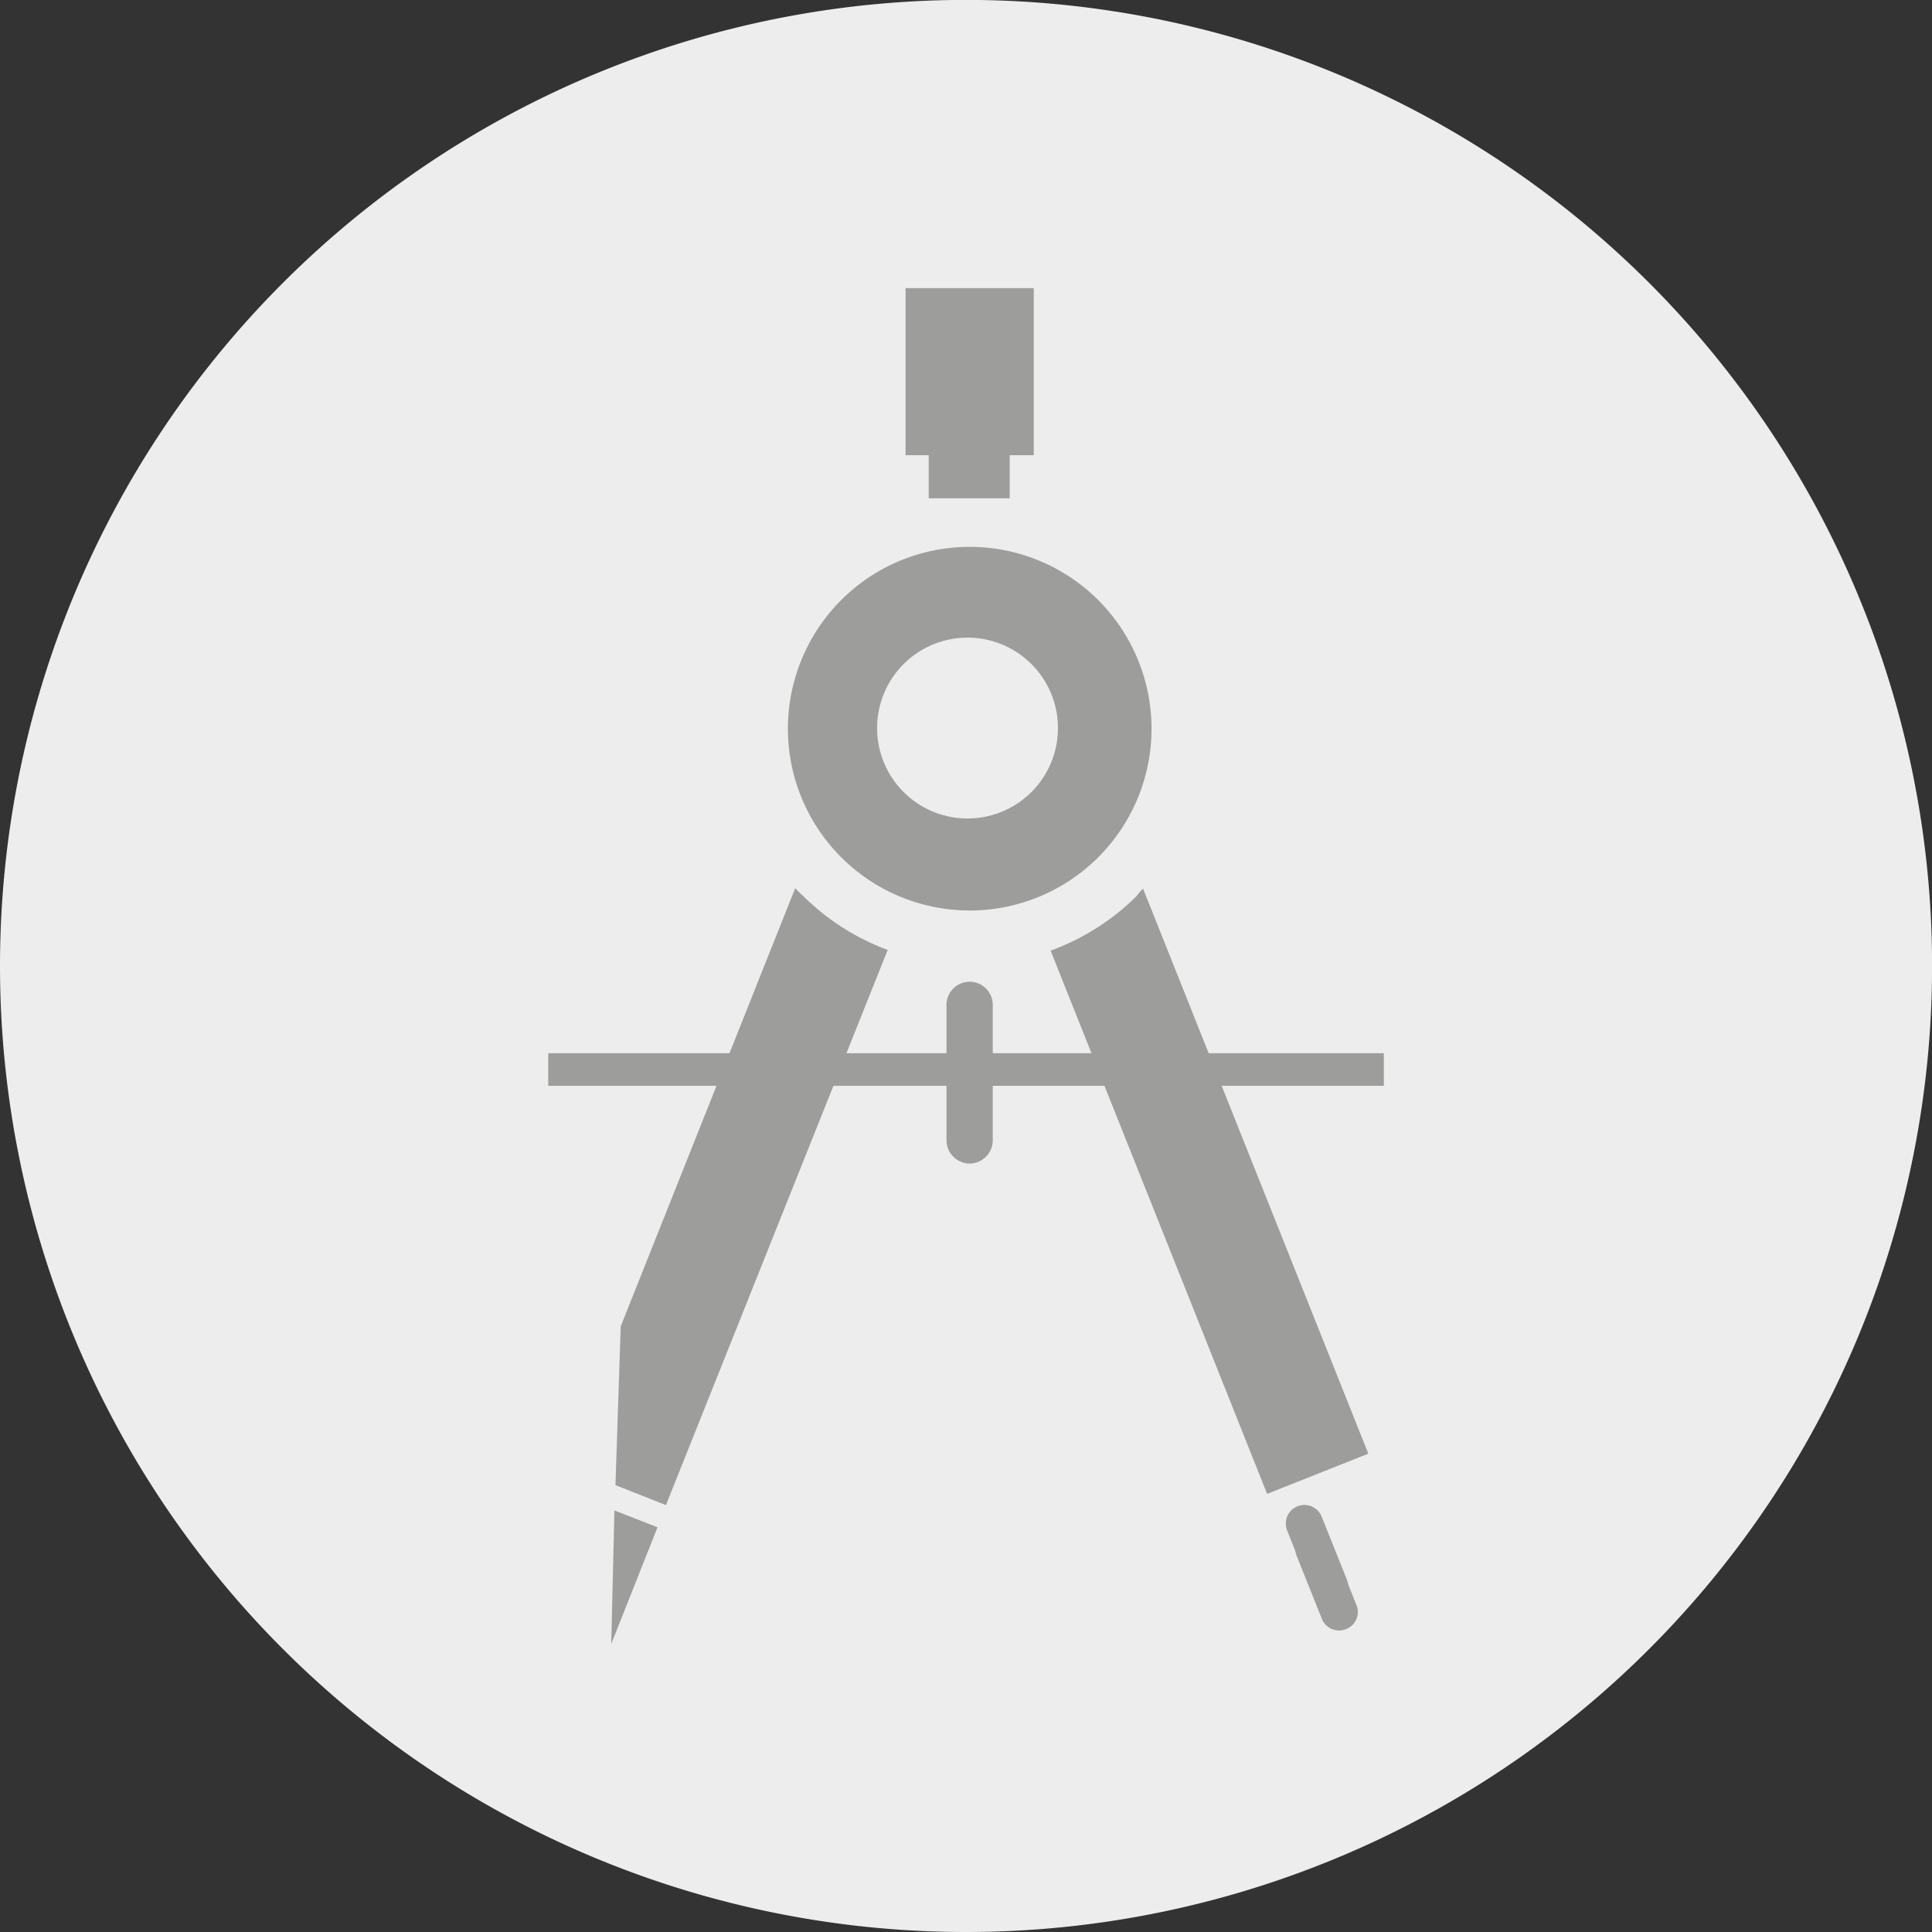 <svg xmlns="http://www.w3.org/2000/svg" id="Ebene_1" data-name="Ebene 1" viewBox="0 0 220.49 220.49"><rect x="0" y="0" width="220.49" height="220.49" fill="#333333" stroke="none"/><defs><style>.cls-1{fill:#ededed;}.cls-2{fill:#9d9d9c;}</style></defs><path class="cls-1" d="M421.08,408.08A110.25,110.25,0,1,0,310.84,297.83,110.25,110.25,0,0,0,421.08,408.08" transform="translate(-310.84 -187.59)"></path><rect class="cls-2" x="103.35" y="32.88" width="14.63" height="19.07"></rect><rect class="cls-2" x="105.99" y="51.95" width="9.24" height="4.92"></rect><rect class="cls-2" x="62.57" y="120.2" width="95.36" height="3.72"></rect><path class="cls-2" d="M421.5,320.38h0a2.66,2.66,0,0,1-2.64-2.64V302.27a2.64,2.64,0,0,1,5.28,0v15.47a2.66,2.66,0,0,1-2.64,2.64" transform="translate(-310.84 -187.59)"></path><path class="cls-2" d="M464.44,373.52h0a2.11,2.11,0,0,1-2.75-1.2l-2.88-7.2a2.12,2.12,0,1,1,3.95-1.55l2.88,7.19a2.08,2.08,0,0,1-1.2,2.76" transform="translate(-310.84 -187.59)"></path><path class="cls-2" d="M463.36,370.64h0a2.11,2.11,0,0,1-2.75-1.2l-2.88-7.2a2.12,2.12,0,1,1,3.95-1.55l2.88,7.19a2.18,2.18,0,0,1-1.2,2.76" transform="translate(-310.84 -187.59)"></path><polygon class="cls-2" points="70.12 172.38 69.76 187.61 75.04 174.3 70.12 172.38"></polygon><path class="cls-2" d="M421.26,281a10.32,10.32,0,1,1,10.32-10.31A10.32,10.32,0,0,1,421.26,281M421.5,250a20.75,20.75,0,1,0,20.76,20.76A20.76,20.76,0,0,0,421.5,250" transform="translate(-310.84 -187.59)"></path><path class="cls-2" d="M441.29,289a5.22,5.22,0,0,0-.72.84,27,27,0,0,1-9.83,6.24l24.71,62L467,353.49Z" transform="translate(-310.84 -187.59)"></path><path class="cls-2" d="M402.43,289.8l-.84-.84-19.91,50-.6,18.12,5.76,2.28L412.15,296a26.85,26.85,0,0,1-9.72-6.23" transform="translate(-310.84 -187.59)"></path></svg>